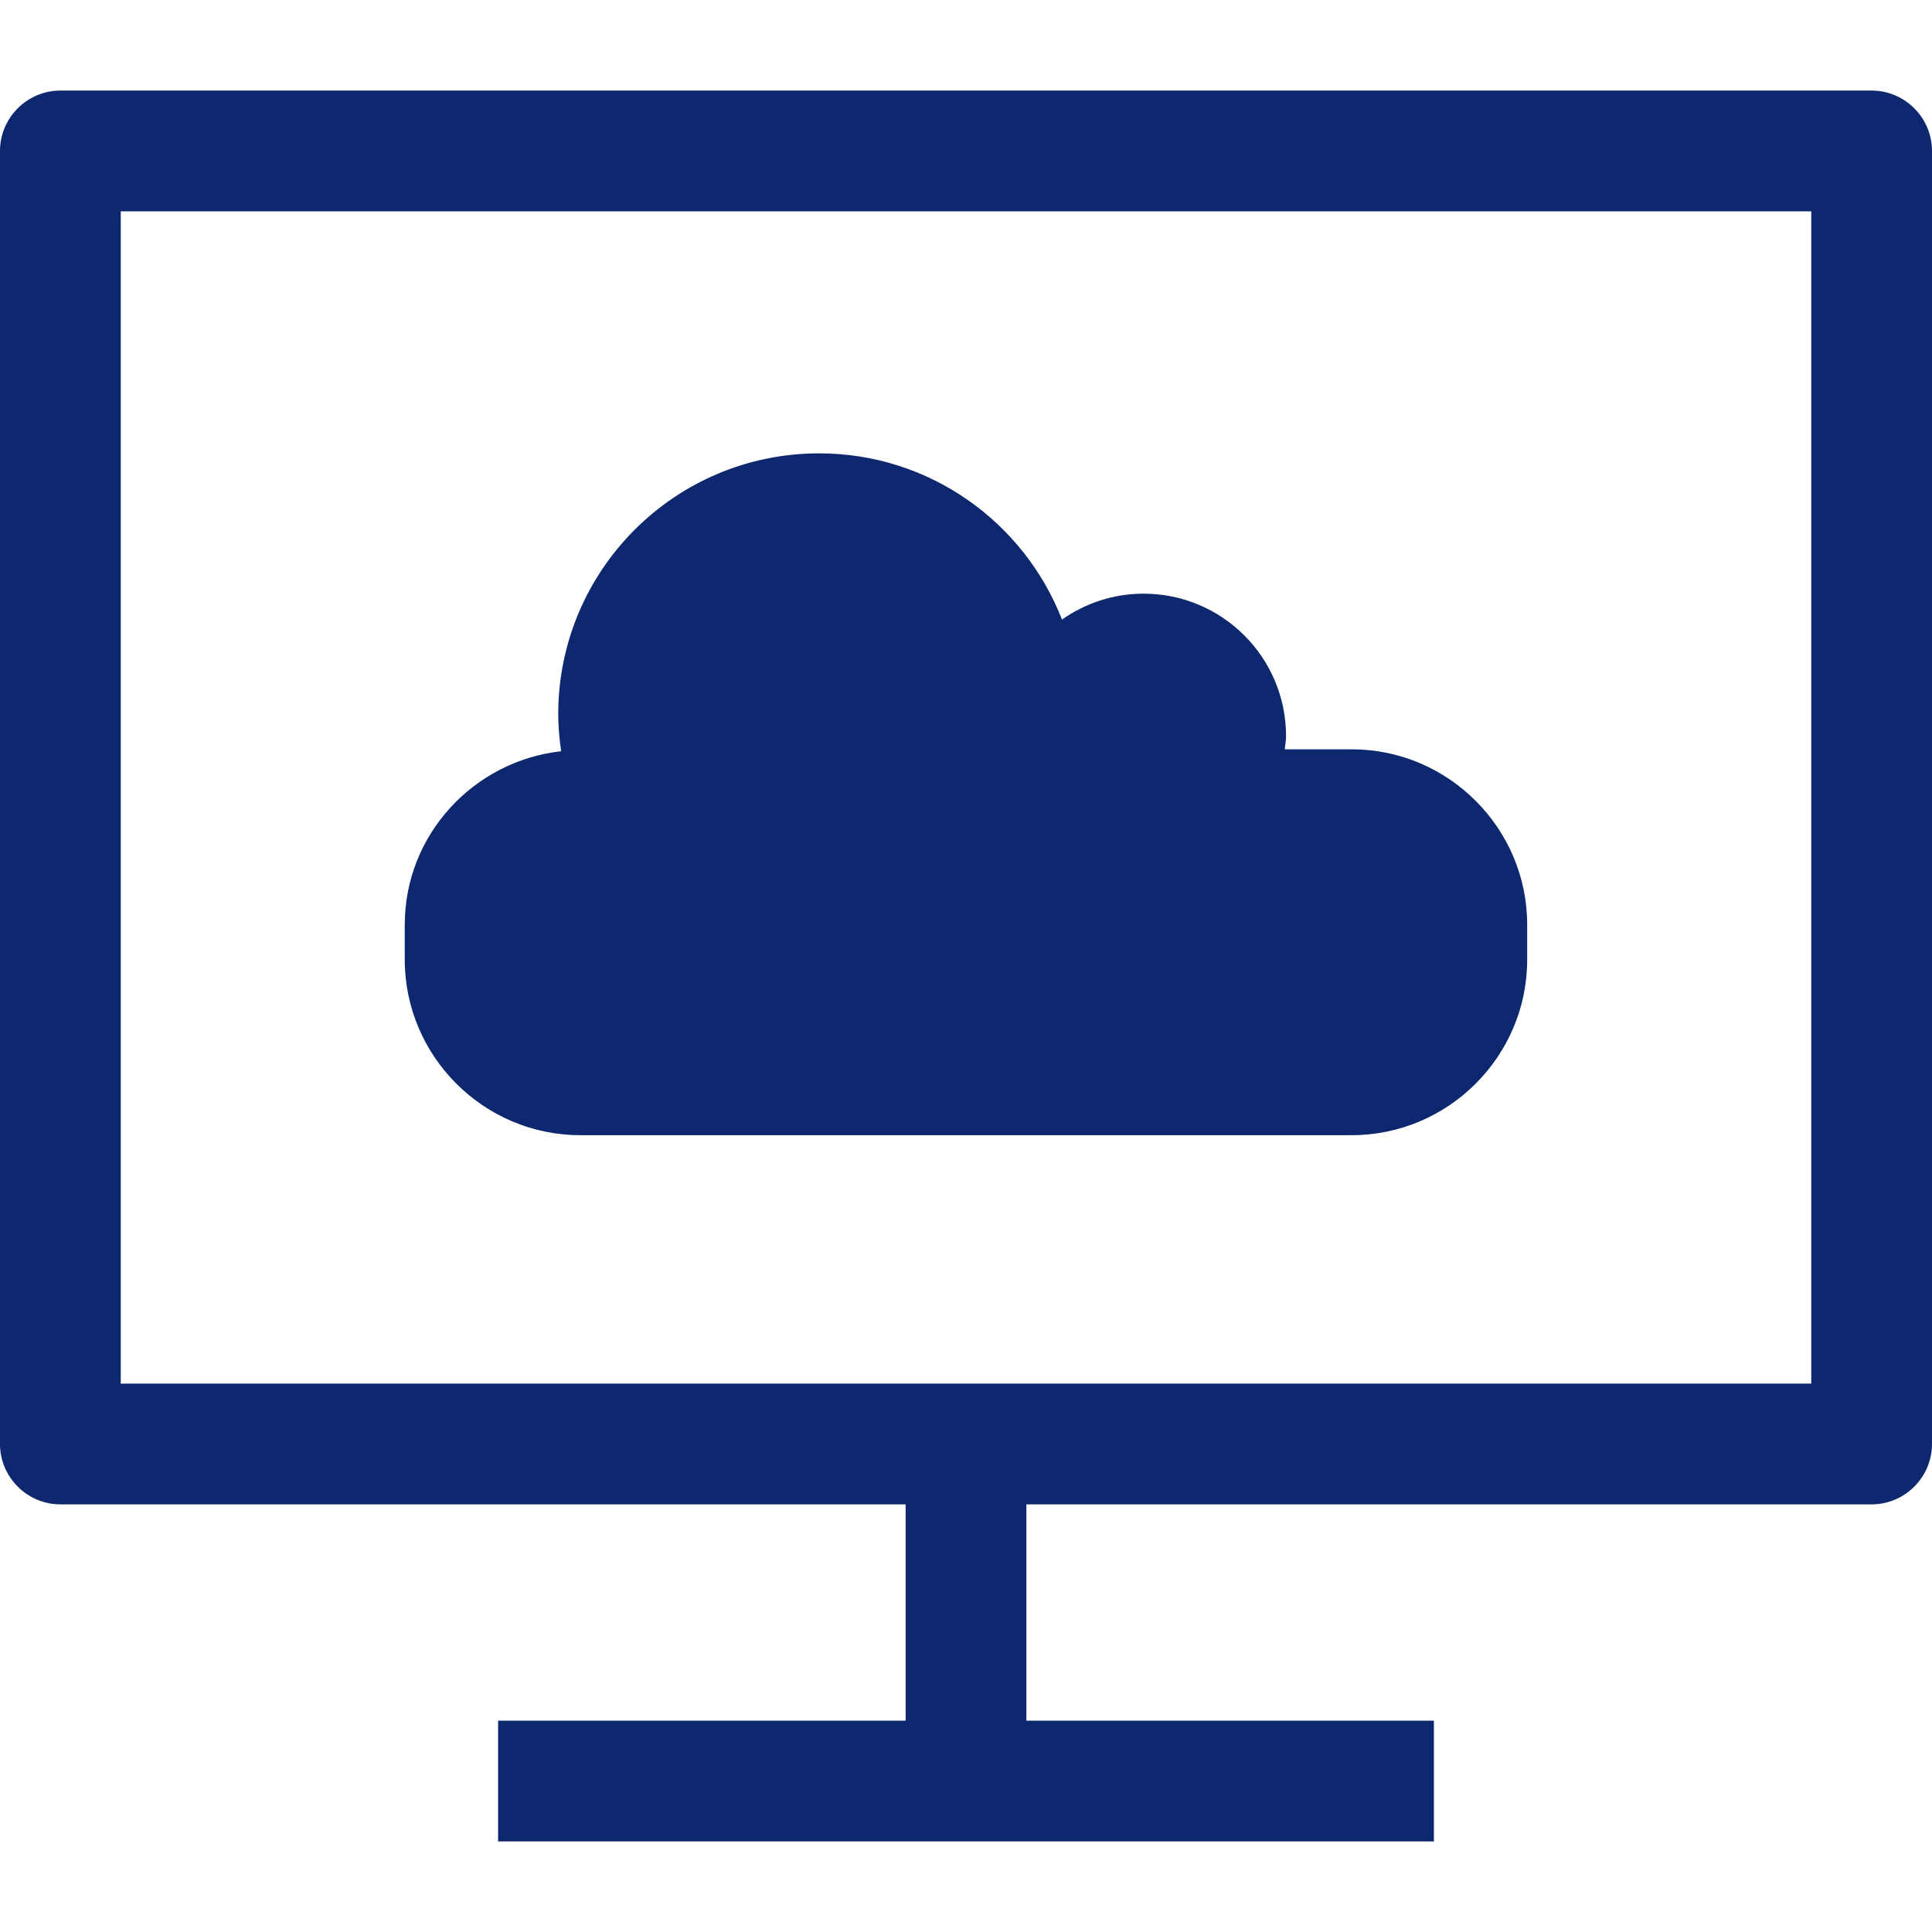 <svg height='100px' width='100px'  fill="#0d286e" xmlns="http://www.w3.org/2000/svg" xmlns:xlink="http://www.w3.org/1999/xlink" version="1.1" x="0px" y="0px" viewBox="0 0 32 32" enable-background="new 0 0 32 32" xml:space="preserve"><g display="none"><rect x="-171.141" y="-11.505" display="inline" fill="#0d286e" width="531.376" height="207.333"></rect></g><g><g><path d="M9.61,18.802h12.78c1.598,0,2.905-1.307,2.905-2.905v-0.581c0-1.598-1.307-2.905-2.905-2.905h-1.111    c0.007-0.073,0.022-0.143,0.022-0.218c0-1.303-1.057-2.36-2.36-2.36c-0.503,0-0.968,0.16-1.351,0.429    c-0.628-1.61-2.19-2.753-4.023-2.753c-2.386,0-4.321,1.934-4.321,4.321c0,0.209,0.02,0.412,0.048,0.613    c-1.449,0.16-2.59,1.383-2.59,2.873v0.581C6.705,17.495,8.012,18.802,9.61,18.802z"></path><path d="M31,1.5H1c-0.55,0-1,0.45-1,1v21.417c0,0.55,0.45,1,1,1h14V28.5H8.25v2h15.5v-2H17v-3.583h14c0.55,0,1-0.45,1-1V2.5    C32,1.95,31.55,1.5,31,1.5z M30,22.917H2V3.5h28V22.917z"></path></g></g><g display="none"><g display="inline" opacity="0.42"><path fill="#0d286e" d="M22.39,12.412h-1.111c0.007-0.073,0.022-0.143,0.022-0.218c0-1.303-1.057-2.36-2.36-2.36    c-0.503,0-0.968,0.16-1.351,0.429c-0.628-1.61-2.19-2.753-4.023-2.753c-2.386,0-4.321,1.934-4.321,4.321    c0,0.209,0.02,0.412,0.048,0.613c-1.449,0.16-2.59,1.383-2.59,2.873v0.581c0,1.598,1.307,2.905,2.905,2.905h12.78    c1.598,0,2.905-1.307,2.905-2.905v-0.581C25.295,13.719,23.988,12.412,22.39,12.412z"></path><rect x="8.25" y="28.5" fill="#0d286e" width="15.5" height="2"></rect><rect x="15" y="24.5" fill="#0d286e" width="2" height="4.75"></rect><path fill="#0d286e" d="M30,3.5v19.417H2V3.5H30 M31,1.5H1c-0.55,0-1,0.45-1,1v21.417c0,0.55,0.45,1,1,1h30c0.55,0,1-0.45,1-1V2.5    C32,1.95,31.55,1.5,31,1.5L31,1.5z"></path></g></g><g display="none"><path display="inline" fill="#0d286e" d="M22.39,12.412h-1.111c0.007-0.073,0.022-0.143,0.022-0.218c0-1.303-1.057-2.36-2.36-2.36   c-0.503,0-0.968,0.16-1.351,0.429c-0.628-1.61-2.19-2.753-4.023-2.753c-2.386,0-4.321,1.934-4.321,4.321   c0,0.209,0.02,0.412,0.048,0.613c-1.449,0.16-2.59,1.383-2.59,2.873v0.581c0,1.598,1.307,2.905,2.905,2.905h12.78   c1.598,0,2.905-1.307,2.905-2.905v-0.581C25.295,13.719,23.988,12.412,22.39,12.412z"></path><rect x="8.25" y="28.5" display="inline" fill="#0d286e" width="15.5" height="2"></rect><rect x="15" y="24.5" display="inline" fill="#0d286e" width="2" height="4.75"></rect><path display="inline" fill="#0d286e" d="M30,3.5v19.417H2V3.5H30 M31,1.5H1c-0.55,0-1,0.45-1,1v21.417c0,0.55,0.45,1,1,1h30   c0.55,0,1-0.45,1-1V2.5C32,1.95,31.55,1.5,31,1.5L31,1.5z"></path></g><g display="none"><path display="inline" fill="#0d286e" d="M22.39,12.412h-1.111c0.007-0.073,0.022-0.143,0.022-0.218c0-1.303-1.057-2.36-2.36-2.36   c-0.503,0-0.968,0.16-1.351,0.429c-0.628-1.61-2.19-2.753-4.023-2.753c-2.386,0-4.321,1.934-4.321,4.321   c0,0.209,0.02,0.412,0.048,0.613c-1.449,0.16-2.59,1.383-2.59,2.873v0.581c0,1.598,1.307,2.905,2.905,2.905h12.78   c1.598,0,2.905-1.307,2.905-2.905v-0.581C25.295,13.719,23.988,12.412,22.39,12.412z"></path><rect x="8.25" y="28.5" display="inline" width="15.5" height="2"></rect><rect x="15" y="24.5" display="inline" width="2" height="4.75"></rect><path display="inline" d="M30,3.5v19.417H2V3.5H30 M31,1.5H1c-0.55,0-1,0.45-1,1v21.417c0,0.55,0.45,1,1,1h30c0.55,0,1-0.45,1-1   V2.5C32,1.95,31.55,1.5,31,1.5L31,1.5z"></path></g></svg>